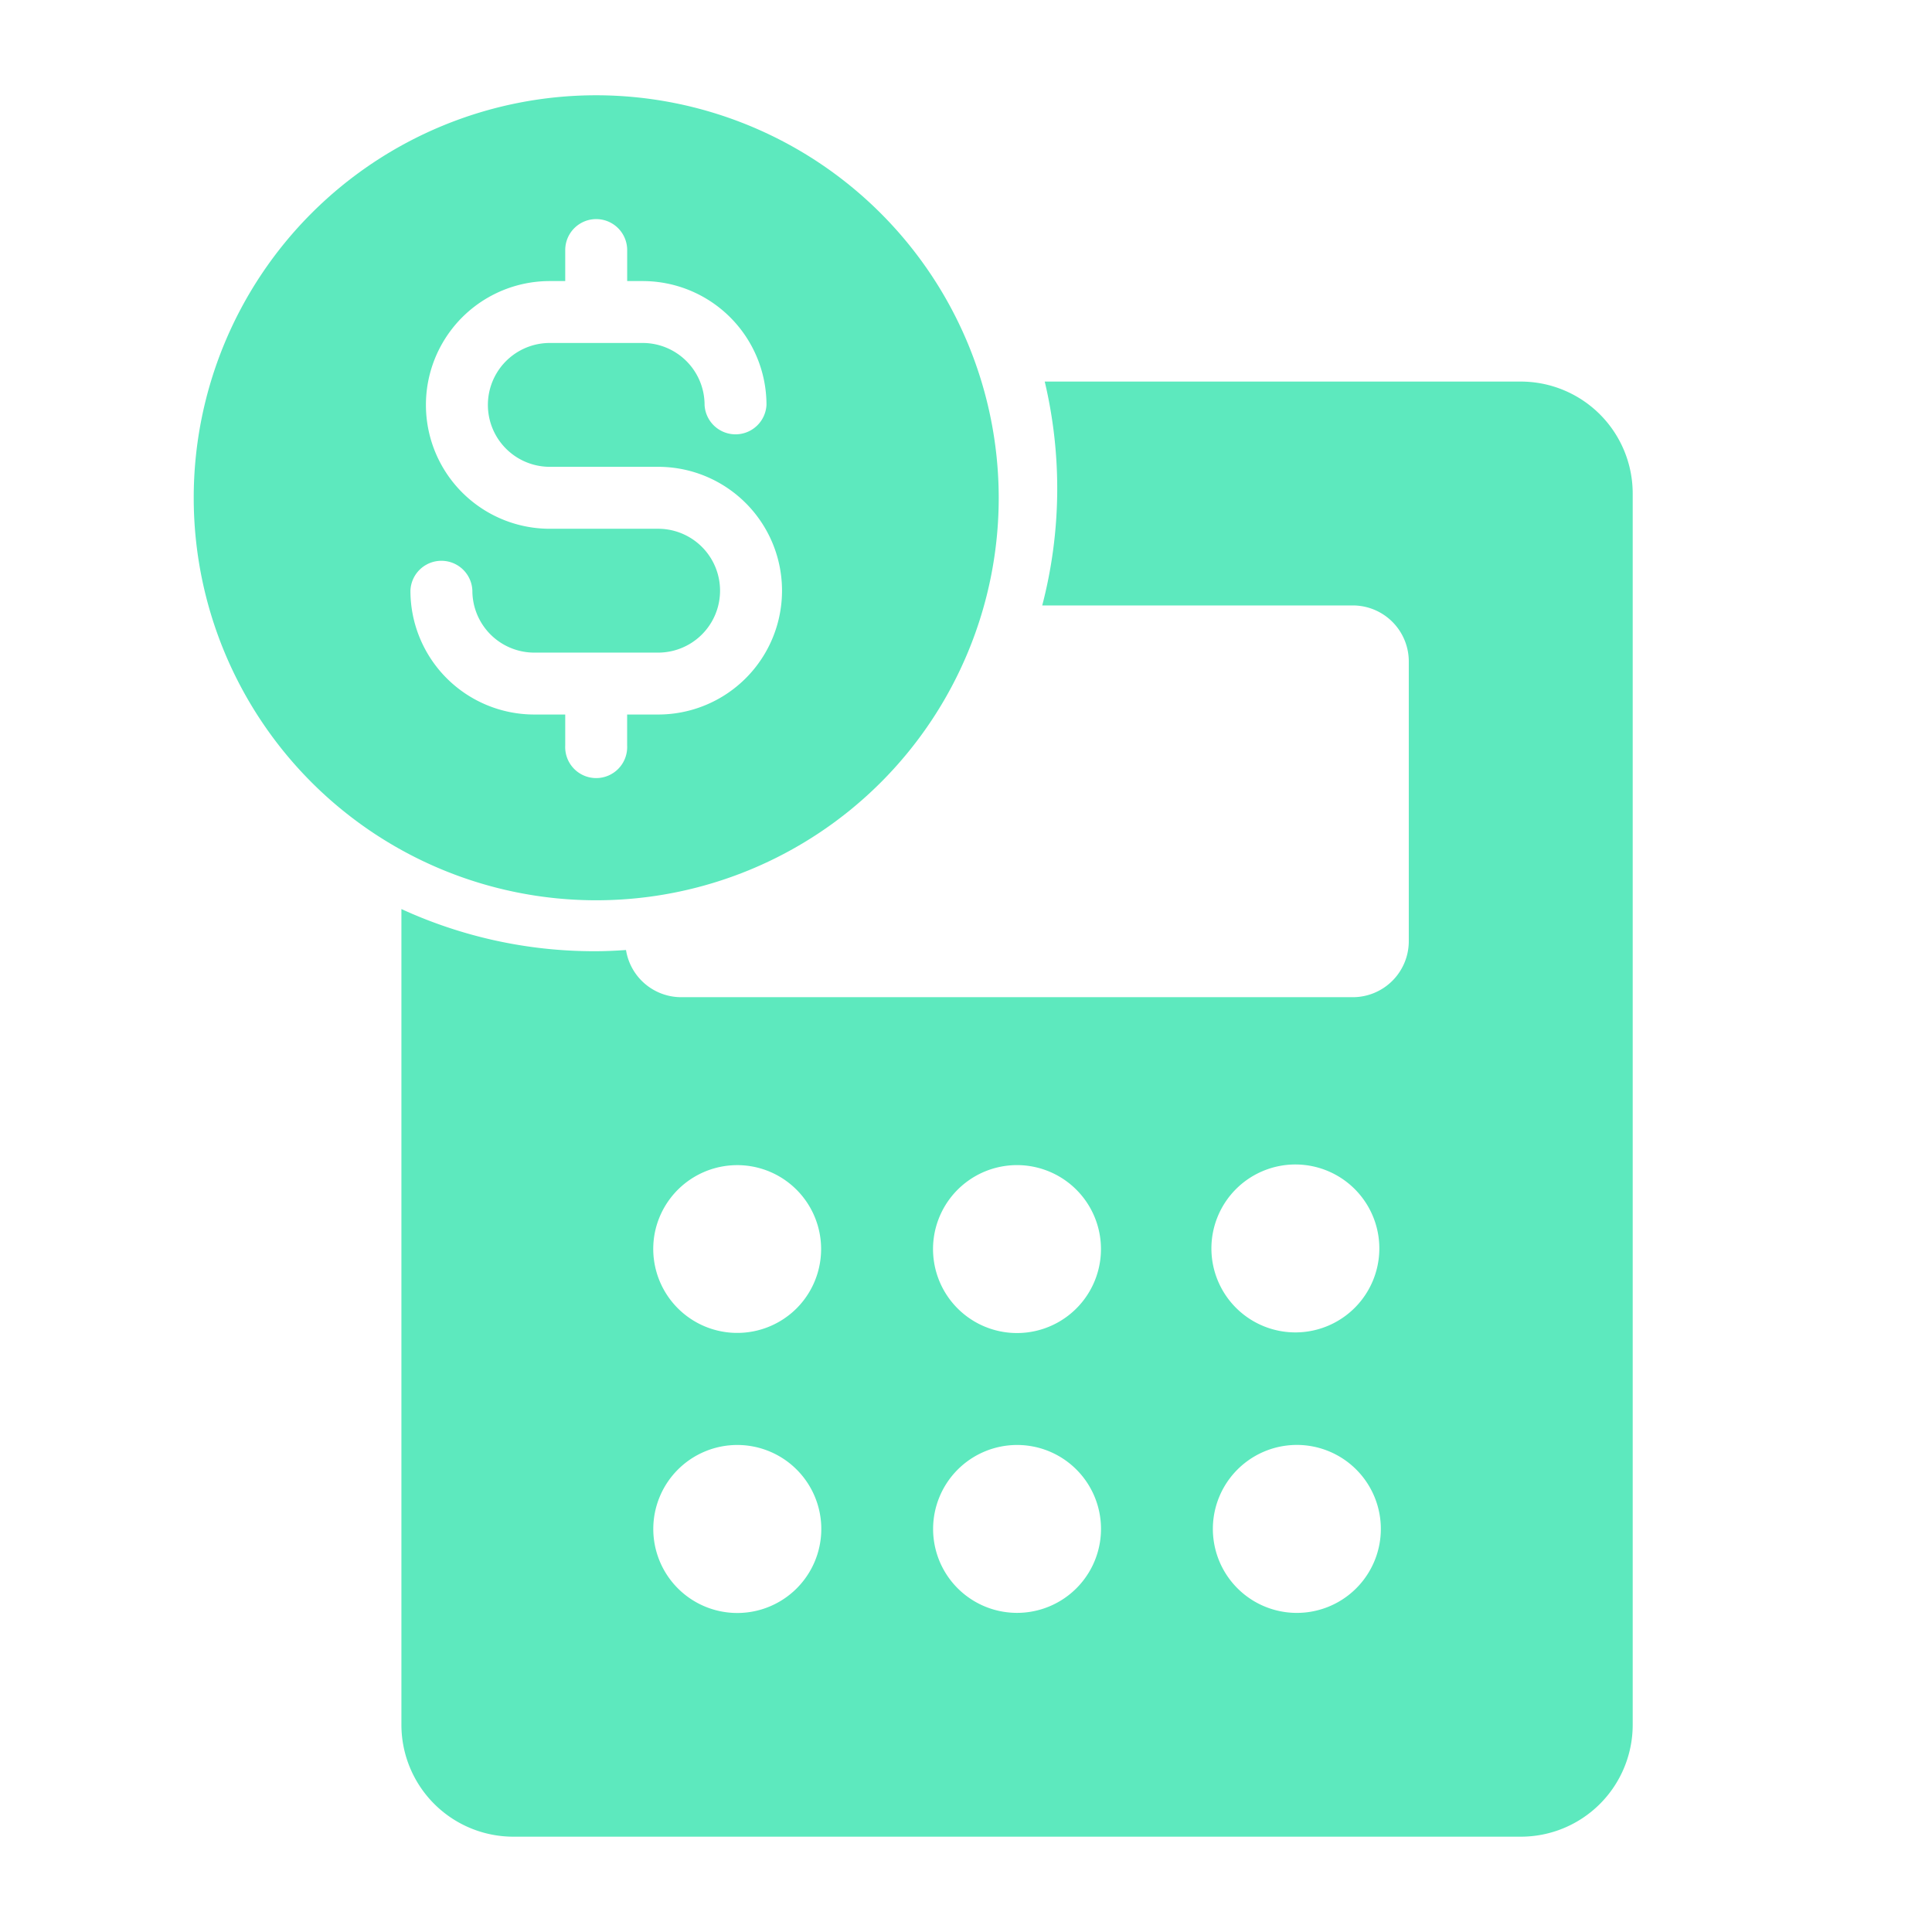 <svg width="48" height="48" fill="none" xmlns="http://www.w3.org/2000/svg"><path d="M37.782 9.48a2.782 2.782 0 012.782 2.781v30.591a2.78 2.78 0 01-2.782 2.78H12.754a2.782 2.782 0 01-2.781-2.78V22.585c1.46.67 3.083 1.048 4.795 1.048.263 0 .525-.012.785-.03a1.39 1.39 0 001.372 1.172H33.61a1.392 1.392 0 001.391-1.39v-6.953a1.392 1.392 0 00-1.39-1.39h-7.717a11.518 11.518 0 00.062-5.562h11.825zM19.114 36.058a2.087 2.087 0 00-2.725 2.726 2.087 2.087 0 102.725-2.726zm6.952 0a2.087 2.087 0 00-2.725 2.726 2.086 2.086 0 102.725-2.726zm6.953 0a2.086 2.086 0 10-1.598 3.855 2.086 2.086 0 001.598-3.855zm-13.905-6.952a2.088 2.088 0 00-2.845 1.52 2.087 2.087 0 003.521 1.881 2.086 2.086 0 00-.676-3.401zm6.952 0a2.086 2.086 0 10-1.598 3.854 2.086 2.086 0 001.598-3.854zm6.953 0a2.086 2.086 0 10-1.598 3.853 2.086 2.086 0 001.598-3.853z" fill="#5DE9BE"/><path d="M14.813 2.367a10 10 0 1010 10 10.01 10.01 0 00-10-10zm1.538 15.385h-.77v.77a.77.77 0 11-1.538 0v-.77h-.769a3.077 3.077 0 01-3.077-3.077.77.77 0 011.539 0 1.539 1.539 0 001.538 1.539h3.077a1.538 1.538 0 000-3.077h-2.692a3.077 3.077 0 010-6.154h.384v-.77a.769.769 0 111.539 0v.77h.384a3.077 3.077 0 013.077 3.077.77.77 0 01-1.538 0 1.539 1.539 0 00-1.539-1.539H13.66a1.538 1.538 0 100 3.077h2.692a3.077 3.077 0 010 6.154z" fill="#5DE9BE"/></svg>